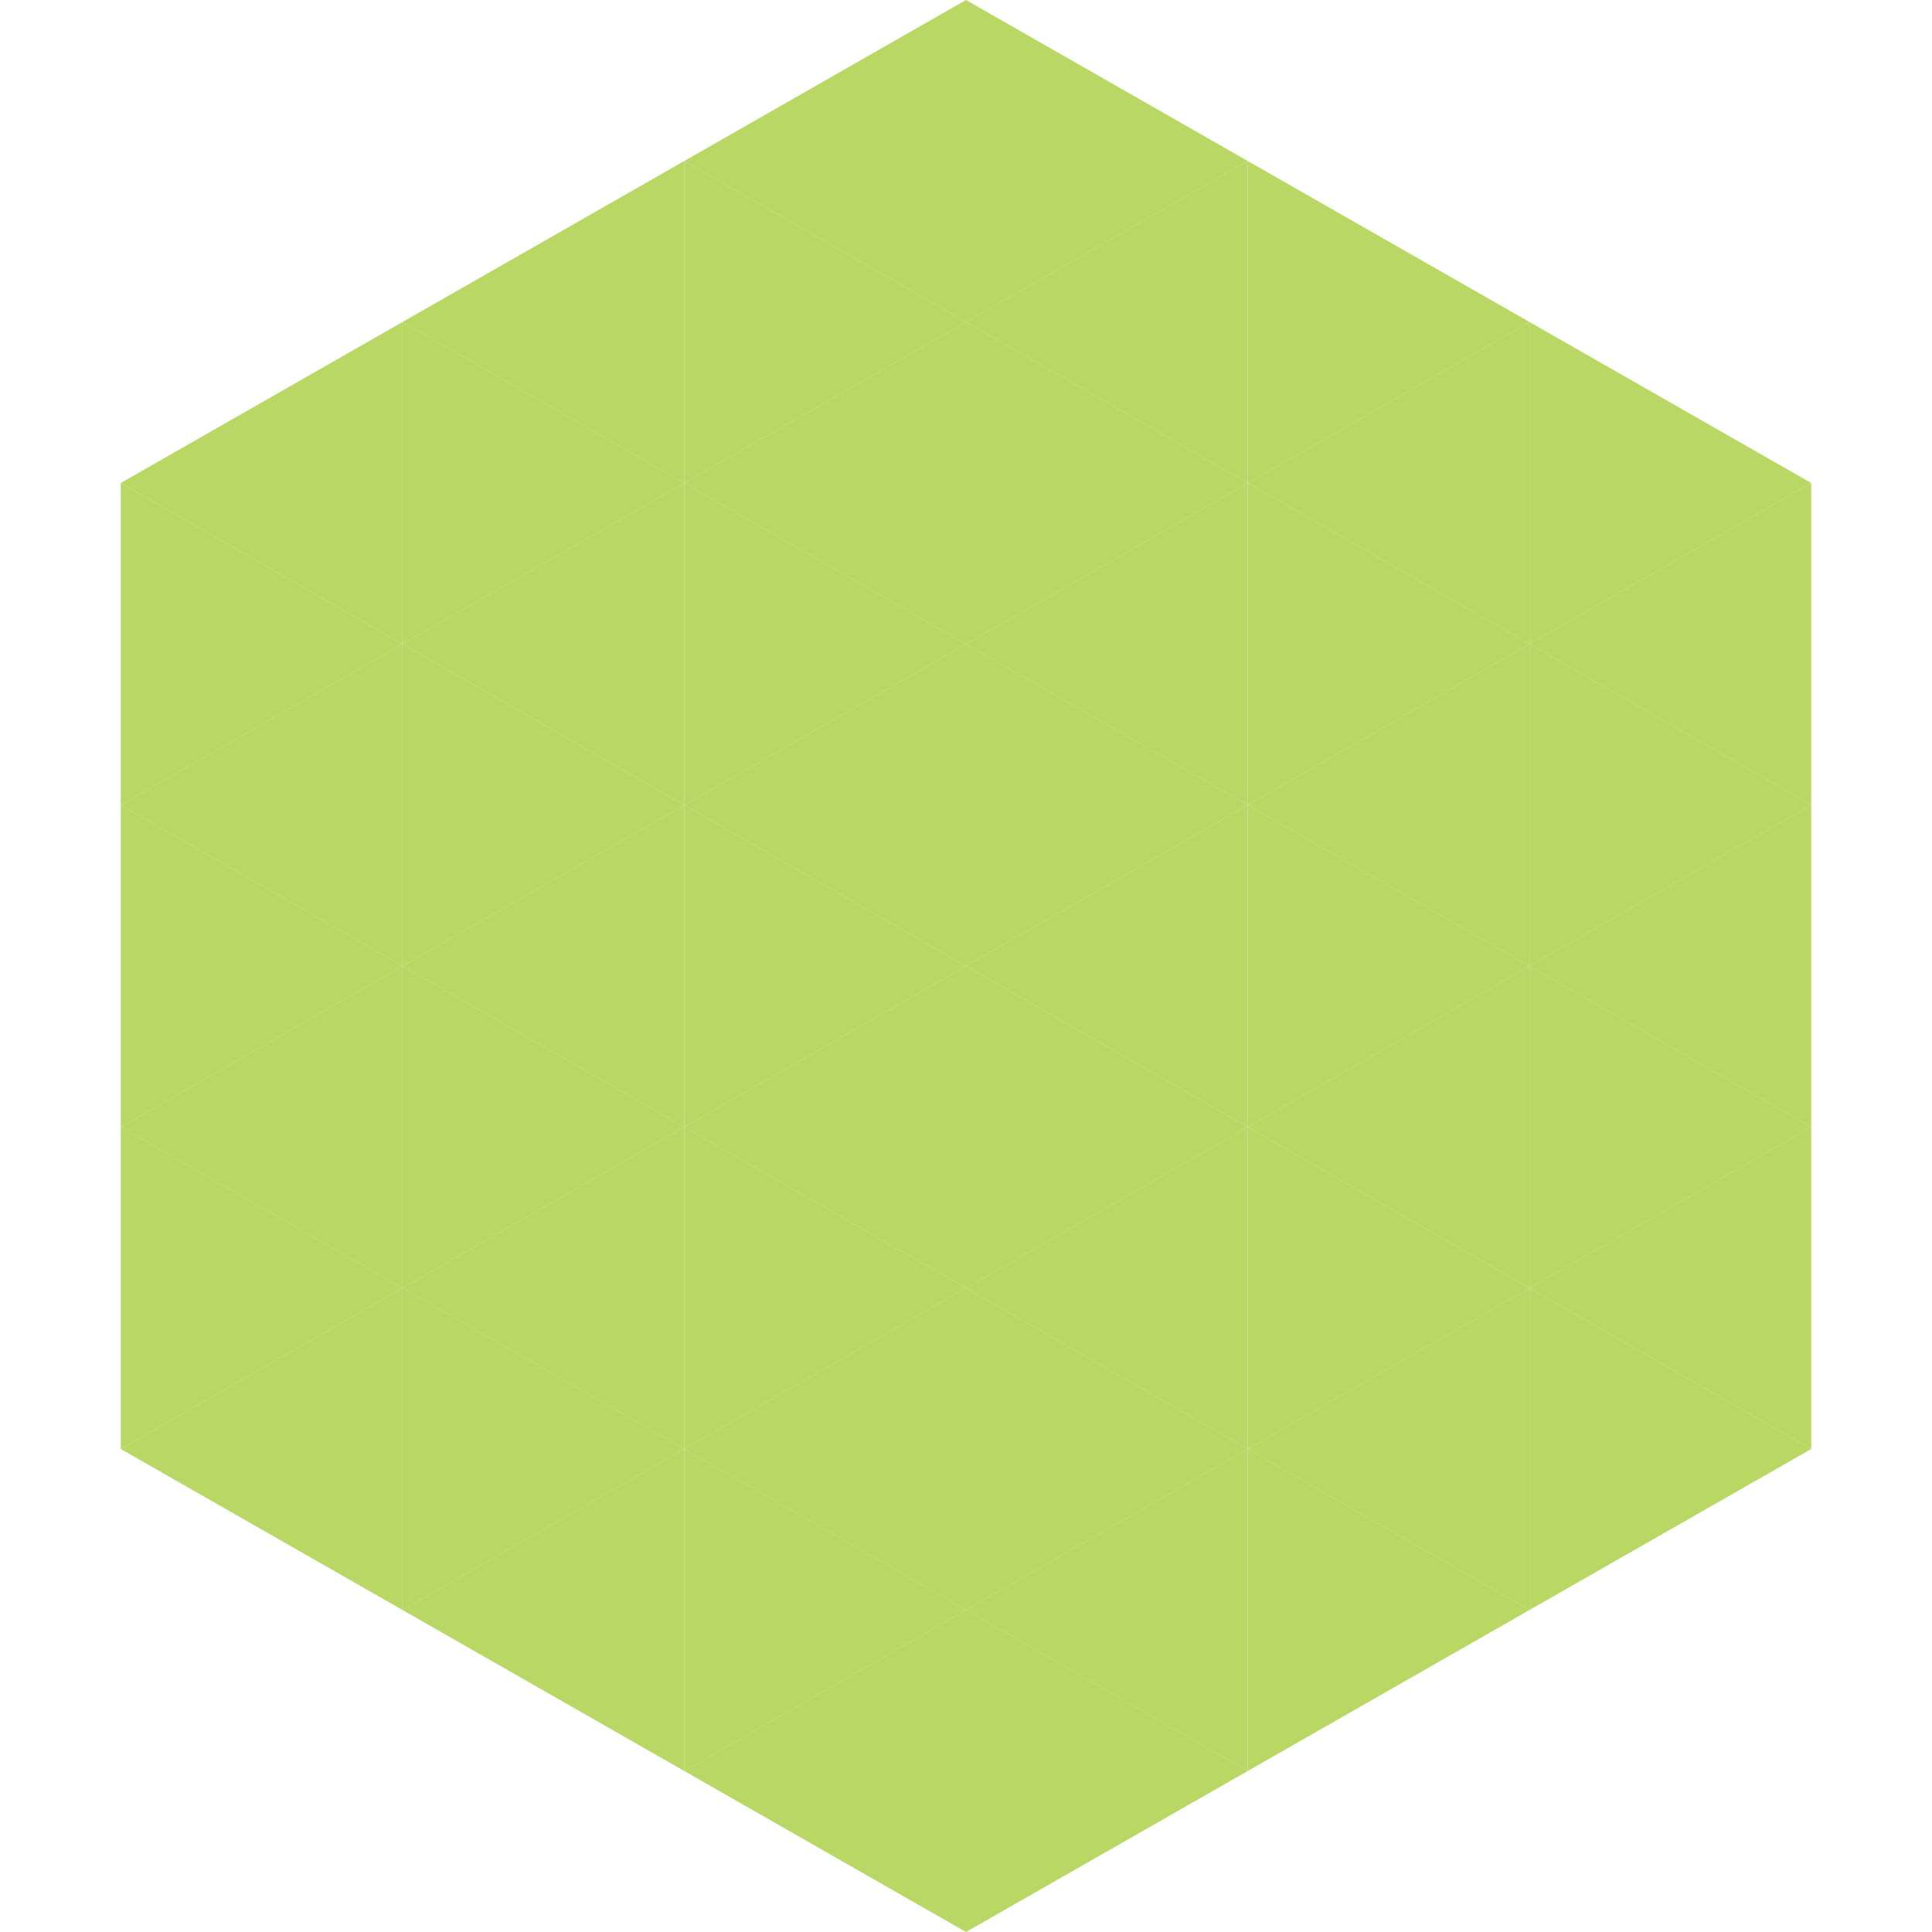 <?xml version="1.0"?>
<!-- Generated by SVGo -->
<svg width="240" height="240"
     xmlns="http://www.w3.org/2000/svg"
     xmlns:xlink="http://www.w3.org/1999/xlink">
<polygon points="50,40 15,60 50,80" style="fill:rgb(184,215,100)" />
<polygon points="190,40 225,60 190,80" style="fill:rgb(184,215,100)" />
<polygon points="15,60 50,80 15,100" style="fill:rgb(184,215,100)" />
<polygon points="225,60 190,80 225,100" style="fill:rgb(184,215,100)" />
<polygon points="50,80 15,100 50,120" style="fill:rgb(184,215,100)" />
<polygon points="190,80 225,100 190,120" style="fill:rgb(184,215,100)" />
<polygon points="15,100 50,120 15,140" style="fill:rgb(184,215,100)" />
<polygon points="225,100 190,120 225,140" style="fill:rgb(184,215,100)" />
<polygon points="50,120 15,140 50,160" style="fill:rgb(184,215,100)" />
<polygon points="190,120 225,140 190,160" style="fill:rgb(184,215,100)" />
<polygon points="15,140 50,160 15,180" style="fill:rgb(184,215,100)" />
<polygon points="225,140 190,160 225,180" style="fill:rgb(184,215,100)" />
<polygon points="50,160 15,180 50,200" style="fill:rgb(184,215,100)" />
<polygon points="190,160 225,180 190,200" style="fill:rgb(184,215,100)" />
<polygon points="15,180 50,200 15,220" style="fill:rgb(255,255,255); fill-opacity:0" />
<polygon points="225,180 190,200 225,220" style="fill:rgb(255,255,255); fill-opacity:0" />
<polygon points="50,0 85,20 50,40" style="fill:rgb(255,255,255); fill-opacity:0" />
<polygon points="190,0 155,20 190,40" style="fill:rgb(255,255,255); fill-opacity:0" />
<polygon points="85,20 50,40 85,60" style="fill:rgb(184,215,100)" />
<polygon points="155,20 190,40 155,60" style="fill:rgb(184,215,100)" />
<polygon points="50,40 85,60 50,80" style="fill:rgb(184,215,100)" />
<polygon points="190,40 155,60 190,80" style="fill:rgb(184,215,100)" />
<polygon points="85,60 50,80 85,100" style="fill:rgb(184,215,100)" />
<polygon points="155,60 190,80 155,100" style="fill:rgb(184,215,100)" />
<polygon points="50,80 85,100 50,120" style="fill:rgb(184,215,100)" />
<polygon points="190,80 155,100 190,120" style="fill:rgb(184,215,100)" />
<polygon points="85,100 50,120 85,140" style="fill:rgb(184,215,100)" />
<polygon points="155,100 190,120 155,140" style="fill:rgb(184,215,100)" />
<polygon points="50,120 85,140 50,160" style="fill:rgb(184,215,100)" />
<polygon points="190,120 155,140 190,160" style="fill:rgb(184,215,100)" />
<polygon points="85,140 50,160 85,180" style="fill:rgb(184,215,100)" />
<polygon points="155,140 190,160 155,180" style="fill:rgb(184,215,100)" />
<polygon points="50,160 85,180 50,200" style="fill:rgb(184,215,100)" />
<polygon points="190,160 155,180 190,200" style="fill:rgb(184,215,100)" />
<polygon points="85,180 50,200 85,220" style="fill:rgb(184,215,100)" />
<polygon points="155,180 190,200 155,220" style="fill:rgb(184,215,100)" />
<polygon points="120,0 85,20 120,40" style="fill:rgb(184,215,100)" />
<polygon points="120,0 155,20 120,40" style="fill:rgb(184,215,100)" />
<polygon points="85,20 120,40 85,60" style="fill:rgb(184,215,100)" />
<polygon points="155,20 120,40 155,60" style="fill:rgb(184,215,100)" />
<polygon points="120,40 85,60 120,80" style="fill:rgb(184,215,100)" />
<polygon points="120,40 155,60 120,80" style="fill:rgb(184,215,100)" />
<polygon points="85,60 120,80 85,100" style="fill:rgb(184,215,100)" />
<polygon points="155,60 120,80 155,100" style="fill:rgb(184,215,100)" />
<polygon points="120,80 85,100 120,120" style="fill:rgb(184,215,100)" />
<polygon points="120,80 155,100 120,120" style="fill:rgb(184,215,100)" />
<polygon points="85,100 120,120 85,140" style="fill:rgb(184,215,100)" />
<polygon points="155,100 120,120 155,140" style="fill:rgb(184,215,100)" />
<polygon points="120,120 85,140 120,160" style="fill:rgb(184,215,100)" />
<polygon points="120,120 155,140 120,160" style="fill:rgb(184,215,100)" />
<polygon points="85,140 120,160 85,180" style="fill:rgb(184,215,100)" />
<polygon points="155,140 120,160 155,180" style="fill:rgb(184,215,100)" />
<polygon points="120,160 85,180 120,200" style="fill:rgb(184,215,100)" />
<polygon points="120,160 155,180 120,200" style="fill:rgb(184,215,100)" />
<polygon points="85,180 120,200 85,220" style="fill:rgb(184,215,100)" />
<polygon points="155,180 120,200 155,220" style="fill:rgb(184,215,100)" />
<polygon points="120,200 85,220 120,240" style="fill:rgb(184,215,100)" />
<polygon points="120,200 155,220 120,240" style="fill:rgb(184,215,100)" />
<polygon points="85,220 120,240 85,260" style="fill:rgb(255,255,255); fill-opacity:0" />
<polygon points="155,220 120,240 155,260" style="fill:rgb(255,255,255); fill-opacity:0" />
</svg>

